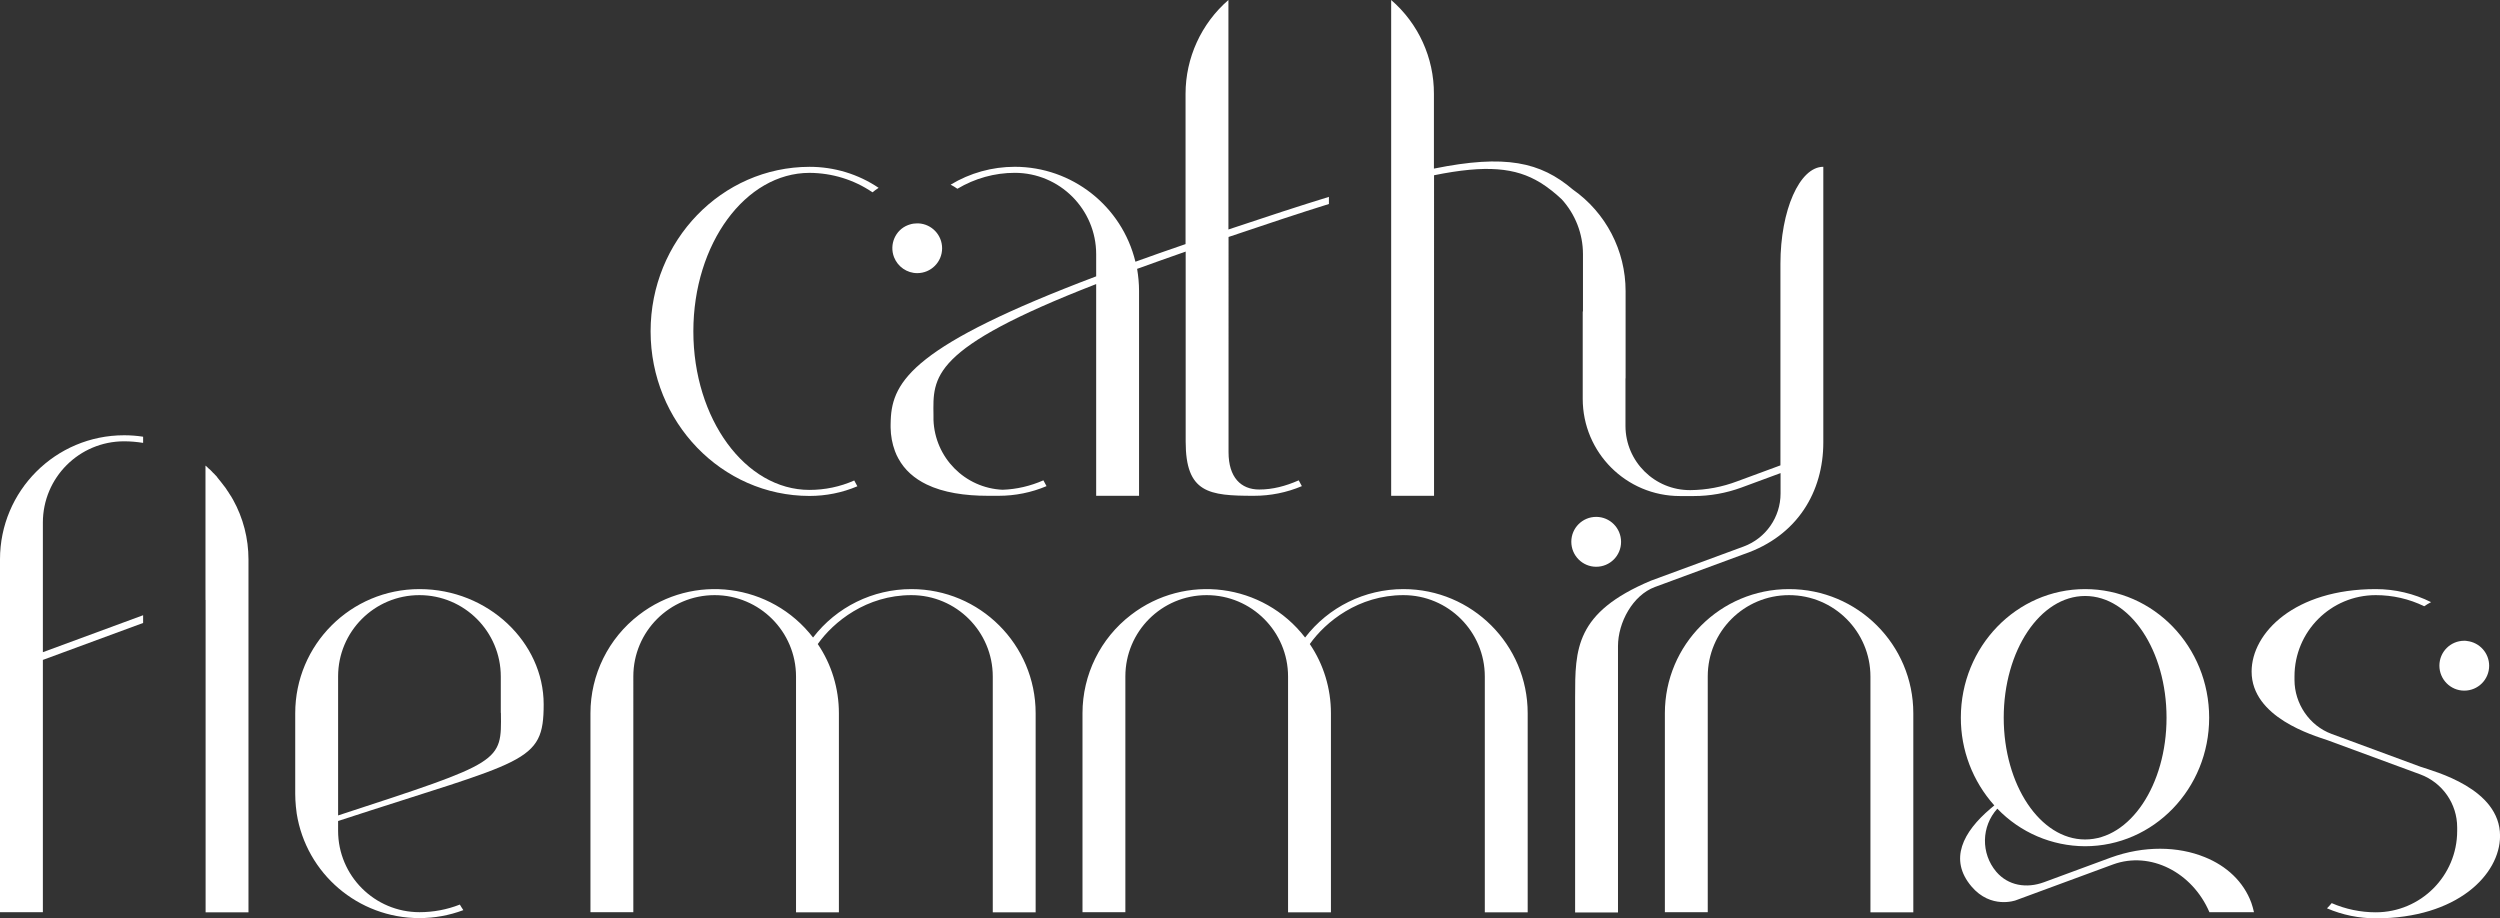 <?xml version="1.0" encoding="utf-8"?>
<!-- Generator: Adobe Illustrator 27.0.0, SVG Export Plug-In . SVG Version: 6.00 Build 0)  -->
<svg version="1.1" id="Groupe_85" xmlns="http://www.w3.org/2000/svg" xmlns:xlink="http://www.w3.org/1999/xlink" x="0px" y="0px"
	 width="2069.9px" height="760.2px" viewBox="0 0 2069.9 760.2" style="enable-background:new 0 0 2069.9 760.2;"
	 xml:space="preserve">
<rect x="0" y="0" width="2069.9" height="760.2" fill="#333333" stroke="none"/>
<style type="text/css">
	.st0{fill:#FFFFFF;}
</style>
<g>
	<g>
		<g id="Groupe_84" transform="translate(0 0)">
			<g id="Groupe_66" transform="translate(245.673 673.387)">
				<path id="Tracé_74" class="st0" d="M0,0.1L0,0.1V0V0.1z"/>
			</g>
			<g id="Groupe_67" transform="translate(244.914 667.376)">
				<path id="Tracé_75" class="st0" d="M0,0v0.1V0L0,0z"/>
			</g>
			<g id="Groupe_68" transform="translate(-0.003 360.384)">
				<path id="Tracé_76" class="st0" d="M102.8,0C46,0,0,46,0,102.8l0,0v292.1h35.5V186l83-30.6V149l-83,30.6V72.3
					C35.5,35.1,65.6,5,102.8,5l0,0c5.3,0,10.5,0.5,15.7,1.3V1.2C113.3,0.4,108.1,0,102.8,0"/>
			</g>
			<g id="Groupe_69" transform="translate(170.132 385.478)">
				<path id="Tracé_77" class="st0" d="M22.8,28.2L22.8,28.2c-0.1-0.2-0.2-0.3-0.3-0.5c-0.3-0.6-0.6-1.1-1-1.7
					c-0.2-0.4-0.4-0.8-0.7-1.1c-0.3-0.6-0.7-1.1-1.1-1.7c-0.2-0.3-0.4-0.7-0.6-1c-0.4-0.6-0.8-1.3-1.3-1.9c-0.2-0.3-0.3-0.5-0.5-0.8
					c-0.6-0.9-1.2-1.8-1.9-2.6c-0.1-0.2-0.2-0.3-0.4-0.5c-0.5-0.7-1-1.4-1.6-2.1c-0.2-0.3-0.5-0.6-0.7-0.9c-0.4-0.5-0.9-1.1-1.3-1.6
					c-0.3-0.3-0.6-0.7-0.8-1c-0.3-0.3-0.6-0.7-0.8-1C9.7,9.6,9.6,9.5,9.5,9.3C9.2,9,8.9,8.7,8.6,8.3C8.1,7.9,7.7,7.4,7.3,6.9
					C7,6.6,6.7,6.3,6.3,6C5.9,5.5,5.5,5.1,5,4.6C4.7,4.3,4.4,4,4.1,3.7c-0.5-0.4-1-0.9-1.5-1.3C2.3,2.1,2,1.8,1.7,1.5
					C1.2,1,0.7,0.6,0.1,0.1L0,0l0,0v111.3h0.1v258.6h35.5V77.7C35.6,60.4,31.2,43.3,22.8,28.2"/>
			</g>
			<g id="Groupe_70" transform="translate(244.437 657.412)">
				<path id="Tracé_78" class="st0" d="M0,0"/>
			</g>
			<g id="Groupe_71" transform="translate(244.931 667.524)">
				<path id="Tracé_79" class="st0" d="M0.7,5.9L0,0C0.2,2,0.4,3.9,0.7,5.9"/>
			</g>
			<g id="Groupe_72" transform="translate(1864.247 487.751)">
				<path id="Tracé_80" class="st0" d="M139.9,147.1l-73.7-27.2c-18.4-6.8-30.7-25.1-30.7-44.7v-2.9C35.5,35.1,65.6,5,102.8,5l0,0
					l0,0c13.9,0,27.6,3.1,40.1,9.2c1.8-1.2,3.7-2.4,5.7-3.4C134.4,3.7,118.7,0,102.8,0l0,0C35.6,0,0,36.2,0,68.3
					c0,38,51.1,52.8,62.8,56.8l76.8,28.3c18.4,6.8,30.6,24.3,30.6,43.9v2.9c0,37.2-30.2,67.4-67.4,67.4l0,0c-12.6,0-25-2.6-36.5-7.6
					c-1.2,1.5-2.5,2.9-3.9,4.3c12.8,5.5,26.5,8.3,40.5,8.3c67.2,0,102.8-36.2,102.8-68.3C205.7,165.1,151.6,151.1,139.9,147.1"/>
			</g>
			<g id="Groupe_73" transform="translate(2019.722 530.521)">
				<path id="Tracé_81" class="st0" d="M20.6,41.3c11.4,0,20.6-9.2,20.6-20.6c0-10.5-7.9-19.3-18.3-20.5C22.2,0,21.4,0,20.6,0
					C9.2,0,0,9.2,0,20.6S9.2,41.3,20.6,41.3L20.6,41.3"/>
			</g>
			<g id="Groupe_74" transform="translate(1300.984 427.955)">
				<path id="Tracé_82" class="st0" d="M20.6,41.3c11.4,0,20.6-9.2,20.6-20.6S32,0,20.6,0S0,9.2,0,20.6S9.2,41.3,20.6,41.3
					L20.6,41.3"/>
			</g>
			<g id="Groupe_75" transform="translate(896.26 487.749)">
				<path id="Tracé_83" class="st0" d="M265.7,0c-31.9,0-62,14.8-81.4,40.1c-34.7-45-99.2-53.4-144.2-18.7
					C14.8,40.8,0,70.9,0,102.8v164.7h35.5V72.3C35.5,35.1,65.6,5,102.8,5s67.4,30.2,67.4,67.4v195.2h35.5V102.8
					c0-20.4-6-40.4-17.5-57.3l0,0C201.2,27.1,228.5,5,265.7,5s67.4,30.2,67.4,67.4v195.2h35.5V102.8C368.6,46,322.5,0,265.7,0
					L265.7,0"/>
			</g>
			<g id="Groupe_76" transform="translate(1378.447 487.749)">
				<path id="Tracé_84" class="st0" d="M102.8,0L102.8,0C46,0,0,46,0,102.8l0,0v164.7h35.5V72.3C35.5,35.1,65.6,5,102.8,5l0,0
					c37.2,0,67.4,30.2,67.4,67.4v195.2h35.5V102.8C205.7,46,159.6,0,102.8,0L102.8,0"/>
			</g>
			<g id="Groupe_77" transform="translate(1622.903 487.748)">
				<path id="Tracé_85" class="st0" d="M202.5,221.9c-22.1-9-50.2-9.6-77.8,0.4l-55.3,20.4C55,248,39.8,245.6,29.9,234
					c-12.8-15.2-12.4-37.5,0.9-52.2c19,19.8,45.2,31,72.6,31.1c56.8,0,102.8-47.6,102.8-106.4S160.3,0,103.5,0S0.6,47.6,0.6,106.4
					c-0.1,26.8,9.8,52.7,27.7,72.7l-3.2,2.7C2.5,201-9.6,223.8,9.4,246.2c16.1,19,36.6,11.5,36.6,11.5l80.8-29.8
					c30.7-11.1,65.4,6.5,79.6,39.6h36.9c-0.6-2.6-1.3-5.3-2.2-7.8C234.7,242.3,220.7,229.2,202.5,221.9 M103.5,5.7
					c37.2,0,67.4,45.1,67.4,100.8s-30.2,100.8-67.4,100.8s-67.4-45.1-67.4-100.8S66.3,5.7,103.5,5.7"/>
			</g>
			<g id="Groupe_78" transform="translate(488.873 487.749)">
				<path id="Tracé_86" class="st0" d="M265.7,0L265.7,0c-31.9,0-62,14.8-81.4,40.1c-34.7-45-99.2-53.4-144.2-18.7
					C14.8,40.8,0,70.9,0,102.8v164.7h35.5V72.3C35.5,35.1,65.6,5,102.8,5s67.4,30.2,67.4,67.4v195.2h35.5V102.8
					c0-20.4-6-40.4-17.5-57.3l0,0C201.2,27.1,228.5,5,265.7,5s67.4,30.2,67.4,67.4v195.2h35.5V102.8C368.6,46,322.5,0,265.7,0
					L265.7,0"/>
			</g>
			<g id="Groupe_79" transform="translate(244.437 487.75)">
				<path id="Tracé_87" class="st0" d="M205.7,95.4c0-51.3-46-95.4-102.8-95.4l0,0C46,0,0,46,0,102.8l0,0v66.8
					c0,3.4,0.2,6.7,0.5,10v0.1l0.7,5.9v0.1c7.9,50,51,86.7,101.6,86.7l0,0c12.4,0,24.7-2.2,36.4-6.6c-1-1.5-2-3-2.9-4.6
					c-10.7,4.2-22,6.3-33.4,6.3c-37.2,0-67.4-30.2-67.4-67.4l0,0V192C190.9,141.2,205.7,144.5,205.7,95.4 M35.5,166.7V72.3
					C35.5,35.1,65.6,5,102.8,5l0,0l0,0c37.2,0,67.4,30.2,67.4,67.4l0,0v30h0.1c0.5,41.1,1.6,40.4-134.8,85L35.5,166.7L35.5,166.7z"
					/>
			</g>
			<g id="Groupe_80" transform="translate(538.673 138.124)">
				<path id="Tracé_88" class="st0" d="M131.7,0h-0.1C58.9,0.1,0,61,0,136.2s58.9,136.2,131.5,136.3h0.1c13.6,0,27.1-2.7,39.6-8
					c-0.9-1.6-1.8-3.2-2.6-4.8c-11.7,5.2-24.3,7.8-37.1,7.8c-53.1,0-96.1-58.8-96.1-131.3S78.5,5,131.6,5
					c18.6,0.1,36.7,5.6,52.1,16.1c1.6-1.3,3.3-2.5,5.1-3.7C171.9,6,152,0,131.7,0z"/>
			</g>
			<g id="Groupe_81" transform="translate(737.389 0.001)">
				<path id="Tracé_89" class="st0" d="M279.7,190V0c-22.5,19.5-35.5,47.9-35.5,77.7v124.4c-14.7,5-28.5,9.9-41.5,14.6
					c-11.2-46.1-52.5-78.6-99.9-78.6l0,0c-18.7,0-37.1,5.1-53.1,14.8c1.9,1,3.8,2.1,5.6,3.4c14.4-8.6,30.8-13.2,47.5-13.2
					c37.2,0,67.4,30.2,67.4,67.4l0,0v18.3C20,285.6,1.3,315.1,0.1,347.8C0,349.1,0,350.3,0,351.6c0,0.8,0,1.6,0,2.4
					c0.1,6.7,1.3,13.3,3.6,19.5c0.8,2.1,1.7,4.2,2.8,6.1c5.2,9.6,13.3,16.6,23.4,21.5c13.8,6.7,31.5,9.4,50.7,9.4h9
					c13.6,0,27.1-2.7,39.6-8c-0.9-1.6-1.8-3.2-2.6-4.8c-10.7,4.7-22.1,7.4-33.8,7.8c-31.2-1.4-56.1-26.6-57.2-57.9c0-1,0-1.9,0-2.9
					c0-0.2,0-0.5,0-0.7v-0.2c-0.4-31.7-3.1-55.1,134.7-108.6v175.3h35.5V240.9c0-6.1-0.6-12.3-1.6-18.3c12.5-4.5,25.9-9.3,40.2-14.3
					v18.9l0,0v6.1l0,0v132.3c0,42.6,19.2,44.9,56.5,44.9h0.1c13.6,0,27.1-2.7,39.6-8c-0.9-1.6-1.8-3.2-2.6-4.8
					c-10.9,4.8-21.6,7.6-32.7,7.6c-15.2,0-25.4-10.1-25.4-30.9V196.2c31.6-10.7,59-19.8,83.1-27.3V163
					C338.5,170.5,311,179.5,279.7,190"/>
			</g>
			<g id="Groupe_82" transform="translate(1151.829 0.002)">
				<path id="Tracé_90" class="st0" d="M322.3,218.4v166.9l-35.8,13.2c-12.4,4.7-25.5,7.2-38.8,7.3c-29.5,0.2-53.6-23.6-53.7-53.1
					c0-0.2,0-0.4,0-0.6v-38.8h0.1V241c0-33.5-16.3-64.9-43.7-84.1c-26.8-22.8-55.8-29.3-115-17.3V77.7C35.5,47.9,22.6,19.5,0,0
					v147.9l0,0v5.7l0,0v13.6l0,0v6.4l0,0l0,0v236.9h35.5V145.1c43.4-8.8,67.6-6.3,87.8,6l0.2,0.1c0.1,0,0.1,0.1,0.2,0.1
					c6.3,4,12.1,8.6,17.5,13.7c11.3,12.4,17.6,28.6,17.6,45.4v47.5h-0.2v72.3c0,44.5,36,80.5,80.5,80.5h11.5c13.4,0,26.7-2.4,39.3-7
					l32.5-12v16.9c0,19.6-12.2,37.1-30.6,43.9L215,480.8c-62.7,26.4-62.7,56.5-62.7,96.6v178.1h35.5V535c0-19.6,12.2-42.2,30.6-49
					l73.7-27.2c44.6-15.2,65.7-52,65.7-92.5V138.1C338.2,138.1,322.3,174,322.3,218.4"/>
			</g>
			<g id="Groupe_83" transform="translate(738.832 184.847)">
				<path id="Tracé_91" class="st0" d="M20.6,41.3c11.4,0,20.6-9.2,20.6-20.6c0-10.9-8.5-20-19.5-20.6c-0.4,0-0.8,0-1.2,0
					c-1,0-2,0.1-2.9,0.2c-1,0.1-2.1,0.4-3.1,0.7c-0.5,0.2-1,0.3-1.5,0.5c-10.5,4-15.7,16-11.6,26.6C4.5,36,12.1,41.3,20.6,41.3"/>
			</g>
		</g>
	</g>
</g>
</svg>
